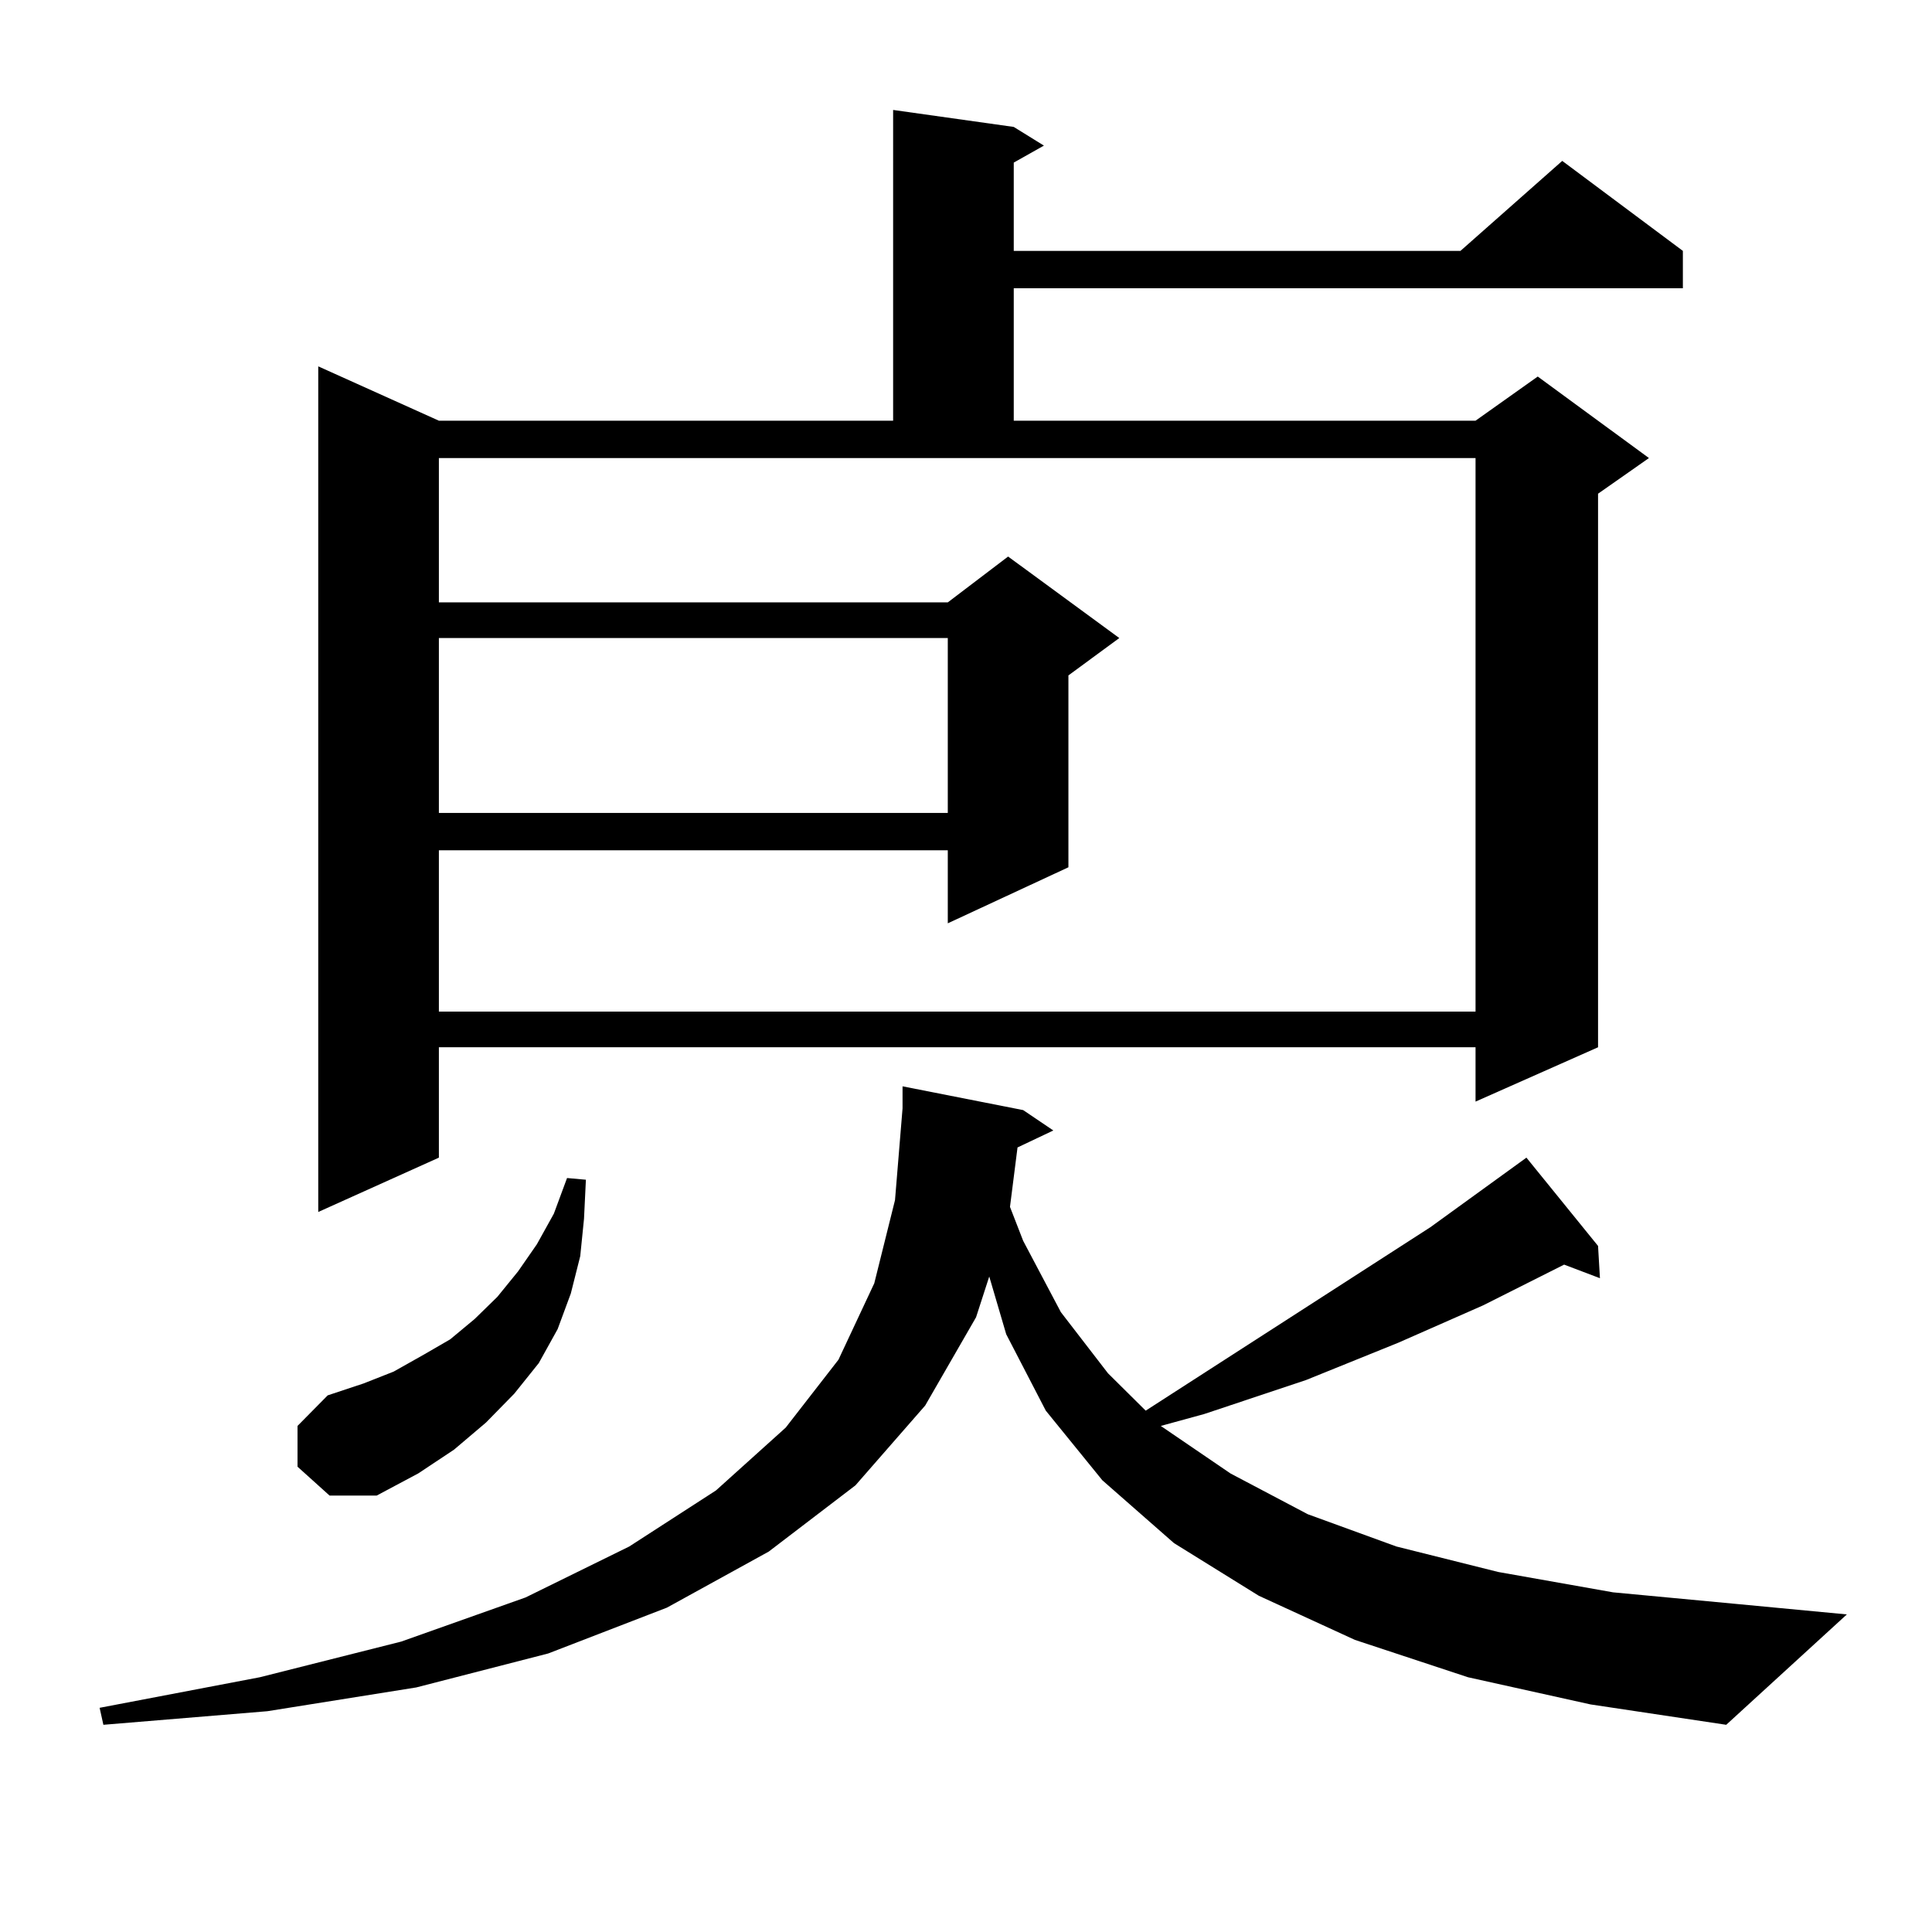 <?xml version="1.0" encoding="utf-8"?>
<!-- Generator: Adobe Illustrator 16.0.0, SVG Export Plug-In . SVG Version: 6.00 Build 0)  -->
<!DOCTYPE svg PUBLIC "-//W3C//DTD SVG 1.1//EN" "http://www.w3.org/Graphics/SVG/1.1/DTD/svg11.dtd">
<svg version="1.1" id="图层_1" xmlns="http://www.w3.org/2000/svg" xmlns:xlink="http://www.w3.org/1999/xlink" x="0px" y="0px"
	 width="1000px" height="1000px" viewBox="0 0 1000 1000" enable-background="new 0 0 1000 1000" xml:space="preserve">
<path d="M759.835,868.141L701.3,848.805l-49.755-22.852l-43.901-27.246l-37.072-32.52l-29.268-36.035l-20.487-39.551l-8.78-29.883
	l-6.829,21.094l-26.341,45.703l-36.097,41.309l-44.877,34.277l-52.682,29.004l-61.462,23.73l-68.291,17.578l-77.071,12.305
	l-84.876,7.031l-1.951-8.789l82.925-15.82l73.169-18.457l64.389-22.852l53.657-26.367l44.877-29.004l36.097-32.52l27.316-35.156
	l18.536-39.551l10.731-43.066l3.902-47.461v-11.426l62.438,12.305l15.609,10.547l-18.536,8.789l-3.902,30.762l6.829,17.578
	l19.512,36.914l24.39,31.641l19.512,19.336l147.313-94.922l49.755-36.035l37.072,45.703l0.976,16.699l-18.536-7.031l-41.95,21.094
	l-43.901,19.336l-47.804,19.336l-52.682,17.578l-22.438,6.152l36.097,24.609l39.999,21.094l45.853,16.699l52.682,13.184
	l59.511,10.547l65.364,6.152l55.608,5.273L893.49,892.75l-70.242-10.547L759.835,868.141z M153.996,759.156v-21.094l15.609-15.82
	l18.536-6.152l15.609-6.152l15.609-8.789l13.658-7.91l12.683-10.547l11.707-11.426l10.731-13.184l9.756-14.063l8.78-15.82
	l6.829-18.457l9.756,0.879l-0.976,20.215l-1.951,19.336l-4.878,19.336l-6.829,18.457l-9.756,17.578l-12.683,15.82l-14.634,14.941
	l-16.585,14.063l-18.536,12.305l-21.463,11.426h-24.39L153.996,759.156z M524.719,65.699l15.609,9.668l-15.609,8.789v45.703h231.214
	l52.682-46.582l62.438,46.582v19.336H524.719v68.555h239.019l32.194-22.852l57.56,42.188l-26.341,18.457v286.523l-63.413,28.125
	v-28.125H227.165v57.129l-62.438,28.125V189.625l62.438,28.125h235.116V56.91L524.719,65.699z M227.165,311.793h263.408
	l31.219-23.73l57.56,42.188l-26.341,19.336v99.316l-62.438,29.004v-37.793H227.165v83.496h536.572V237.086H227.165V311.793z
	 M227.165,330.25v90.527h263.408V330.25H227.165z"/>
</svg>
